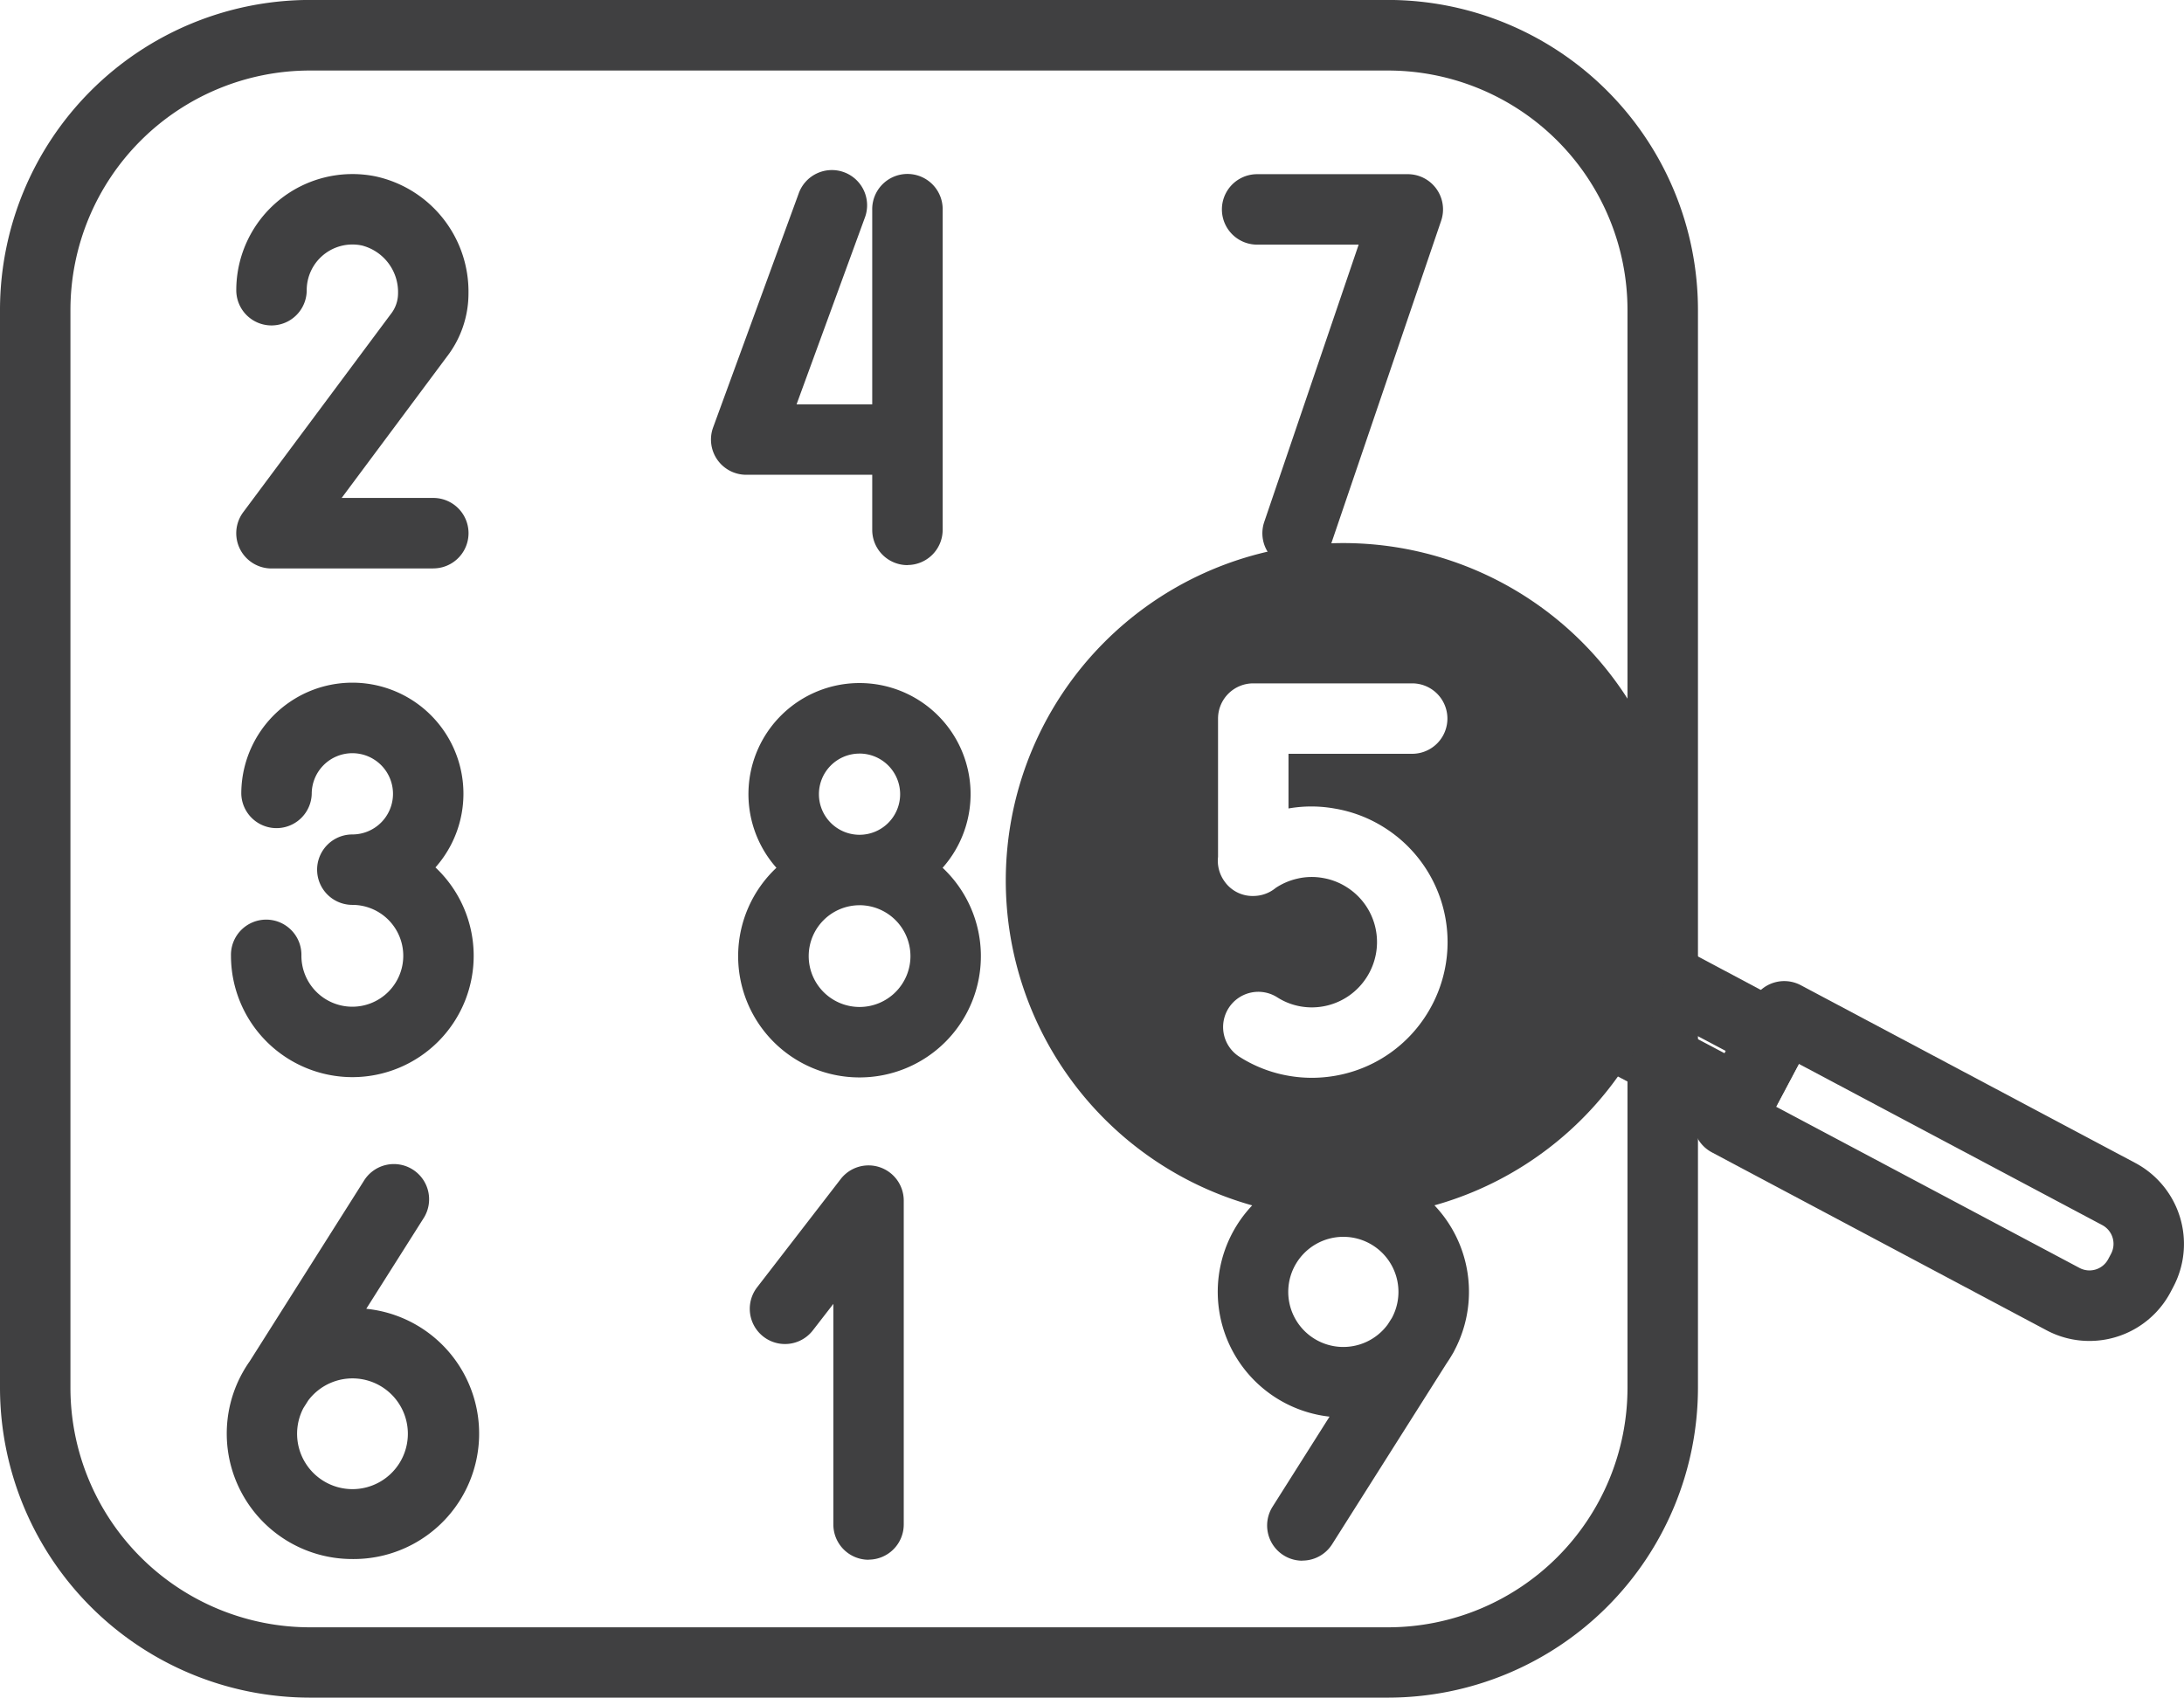 <svg xmlns="http://www.w3.org/2000/svg" width="85.299" height="66.314" viewBox="0 0 85.299 66.314">
  <g id="组_60" data-name="组 60" transform="translate(-233.418 -1766.945)">
    <g id="组_57" data-name="组 57">
      <path id="路径_62" data-name="路径 62" d="M287.634,1833.259H245.518a12.113,12.113,0,0,1-12.1-12.1v-42.116a12.114,12.114,0,0,1,12.1-12.1h42.116a12.113,12.113,0,0,1,12.1,12.1v42.116A12.113,12.113,0,0,1,287.634,1833.259ZM245.518,1769.7a9.359,9.359,0,0,0-9.349,9.348v42.116a9.36,9.36,0,0,0,9.349,9.348h42.116a9.359,9.359,0,0,0,9.348-9.348v-42.116a9.359,9.359,0,0,0-9.348-9.348Zm38.764,58.21a1.375,1.375,0,0,1-1.161-2.111l2.224-3.516a4.906,4.906,0,1,1,4.879-2.587,1.183,1.183,0,0,1-.081.147h0c-.07.121-.144.239-.223.353l-4.475,7.072A1.373,1.373,0,0,1,284.282,1827.906Zm1.6-12.651a2.151,2.151,0,1,0,1.738,3.42l.16-.251a2.151,2.151,0,0,0-1.9-3.169Zm-18.54,12.614a1.376,1.376,0,0,1-1.376-1.376v-8.619l-.8,1.033a1.375,1.375,0,0,1-2.178-1.68l3.263-4.227a1.375,1.375,0,0,1,2.464.84v12.653A1.375,1.375,0,0,1,267.346,1827.869Zm-20.163-.028a4.9,4.9,0,0,1-4.311-7.238c.007-.013.014-.026.022-.039a4.623,4.623,0,0,1,.279-.445l4.453-7.039a1.376,1.376,0,1,1,2.325,1.471l-2.224,3.515a4.9,4.9,0,0,1-.544,9.775Zm-1.909-5.9a2.163,2.163,0,1,0,.187-.295Zm21.717-12.913a4.736,4.736,0,0,1-3.245-8.189,4.338,4.338,0,1,1,6.491,0,4.736,4.736,0,0,1-3.246,8.189Zm0-6.726a1.987,1.987,0,1,0,1.99,1.989A1.991,1.991,0,0,0,266.991,1802.305Zm0-5.924a1.586,1.586,0,1,0,1.587,1.586A1.588,1.588,0,0,0,266.991,1796.381Zm-19.808,12.639a4.746,4.746,0,0,1-4.74-4.74,1.376,1.376,0,1,1,2.751,0,1.989,1.989,0,1,0,1.989-1.989,1.375,1.375,0,0,1,0-2.751,1.587,1.587,0,1,0-1.586-1.586,1.376,1.376,0,0,1-2.751,0,4.338,4.338,0,1,1,7.583,2.874,4.739,4.739,0,0,1-3.246,8.192Zm3.158-19.87h-6.318a1.376,1.376,0,0,1-1.1-2.2l5.756-7.729a1.307,1.307,0,0,0,.289-.807,1.879,1.879,0,0,0-1.409-1.88,1.786,1.786,0,0,0-2.158,1.747,1.375,1.375,0,1,1-2.751,0,4.538,4.538,0,0,1,5.435-4.448,4.607,4.607,0,0,1,3.634,4.581,4.044,4.044,0,0,1-.853,2.476l-4.1,5.505h3.579a1.376,1.376,0,0,1,0,2.752Zm33.76,0a1.345,1.345,0,0,1-.443-.074,1.375,1.375,0,0,1-.859-1.745l3.687-10.831h-3.965a1.376,1.376,0,0,1,0-2.752h5.887a1.376,1.376,0,0,1,1.3,1.819l-4.307,12.651A1.375,1.375,0,0,1,284.1,1789.147Zm-15.237-.131a1.376,1.376,0,0,1-1.376-1.375v-2.154h-4.923a1.376,1.376,0,0,1-1.291-1.849l3.336-9.123a1.376,1.376,0,1,1,2.584.945l-2.661,7.276h2.955v-7.587a1.376,1.376,0,1,1,2.751,0v12.492A1.375,1.375,0,0,1,268.864,1789.016Z" fill="#404041"/>
    </g>
    <g id="组_58" data-name="组 58">
      <path id="路径_63" data-name="路径 63" d="M315.02,1819.326a3.556,3.556,0,0,1-1.672-.417l-13.072-6.951a1.375,1.375,0,0,1-.568-1.86l2.181-4.1a1.378,1.378,0,0,1,1.86-.569l13.071,6.947a3.584,3.584,0,0,1,1.481,4.835l-.113.215A3.583,3.583,0,0,1,315.02,1819.326Zm-12.237-9.151,11.855,6.3a.828.828,0,0,0,1.118-.343l.112-.211,0,0a.83.83,0,0,0-.343-1.12l-11.855-6.3Z" fill="#404041"/>
    </g>
    <g id="组_59" data-name="组 59">
      <path id="路径_64" data-name="路径 64" d="M301.343,1811.328a1.371,1.371,0,0,1-.643-.161l-4.131-2.193a1.377,1.377,0,0,1-.569-1.862l1.342-2.522a1.374,1.374,0,0,1,1.86-.567l4.128,2.2a1.376,1.376,0,0,1,.568,1.861l-1.339,2.519A1.377,1.377,0,0,1,301.343,1811.328Zm-2.268-4.139,1.7.9.048-.09-1.7-.9Z" fill="#404041"/>
    </g>
    <path id="路径_65" data-name="路径 65" d="M298.485,1797.488a13.18,13.18,0,1,0-.968,10.04A13.091,13.091,0,0,0,298.485,1797.488Zm-12.9,1.048a5.247,5.247,0,0,1,1.886.727,5.289,5.289,0,0,1,1.672,7.3,5.274,5.274,0,0,1-3.3,2.349,5.372,5.372,0,0,1-1.19.135,5.277,5.277,0,0,1-.913-.08,5.215,5.215,0,0,1-1.9-.733,1.376,1.376,0,1,1,1.469-2.327,2.482,2.482,0,0,0,.9.35,2.541,2.541,0,0,0,1.93-.441,2.564,2.564,0,0,0,1.02-1.623,2.535,2.535,0,0,0-1.154-2.6,2.5,2.5,0,0,0-.91-.35,2.455,2.455,0,0,0-1.01.025,2.534,2.534,0,0,0-.842.361,1.376,1.376,0,0,1-.861.315,1.337,1.337,0,0,1-1.141-.572,1.376,1.376,0,0,1-.251-.957v-5.4a1.376,1.376,0,0,1,1.376-1.376h6.207a1.375,1.375,0,1,1,0,2.751h-4.831v2.136A5.157,5.157,0,0,1,285.581,1798.536Z" fill="#404041"/>
  </g>
</svg>
